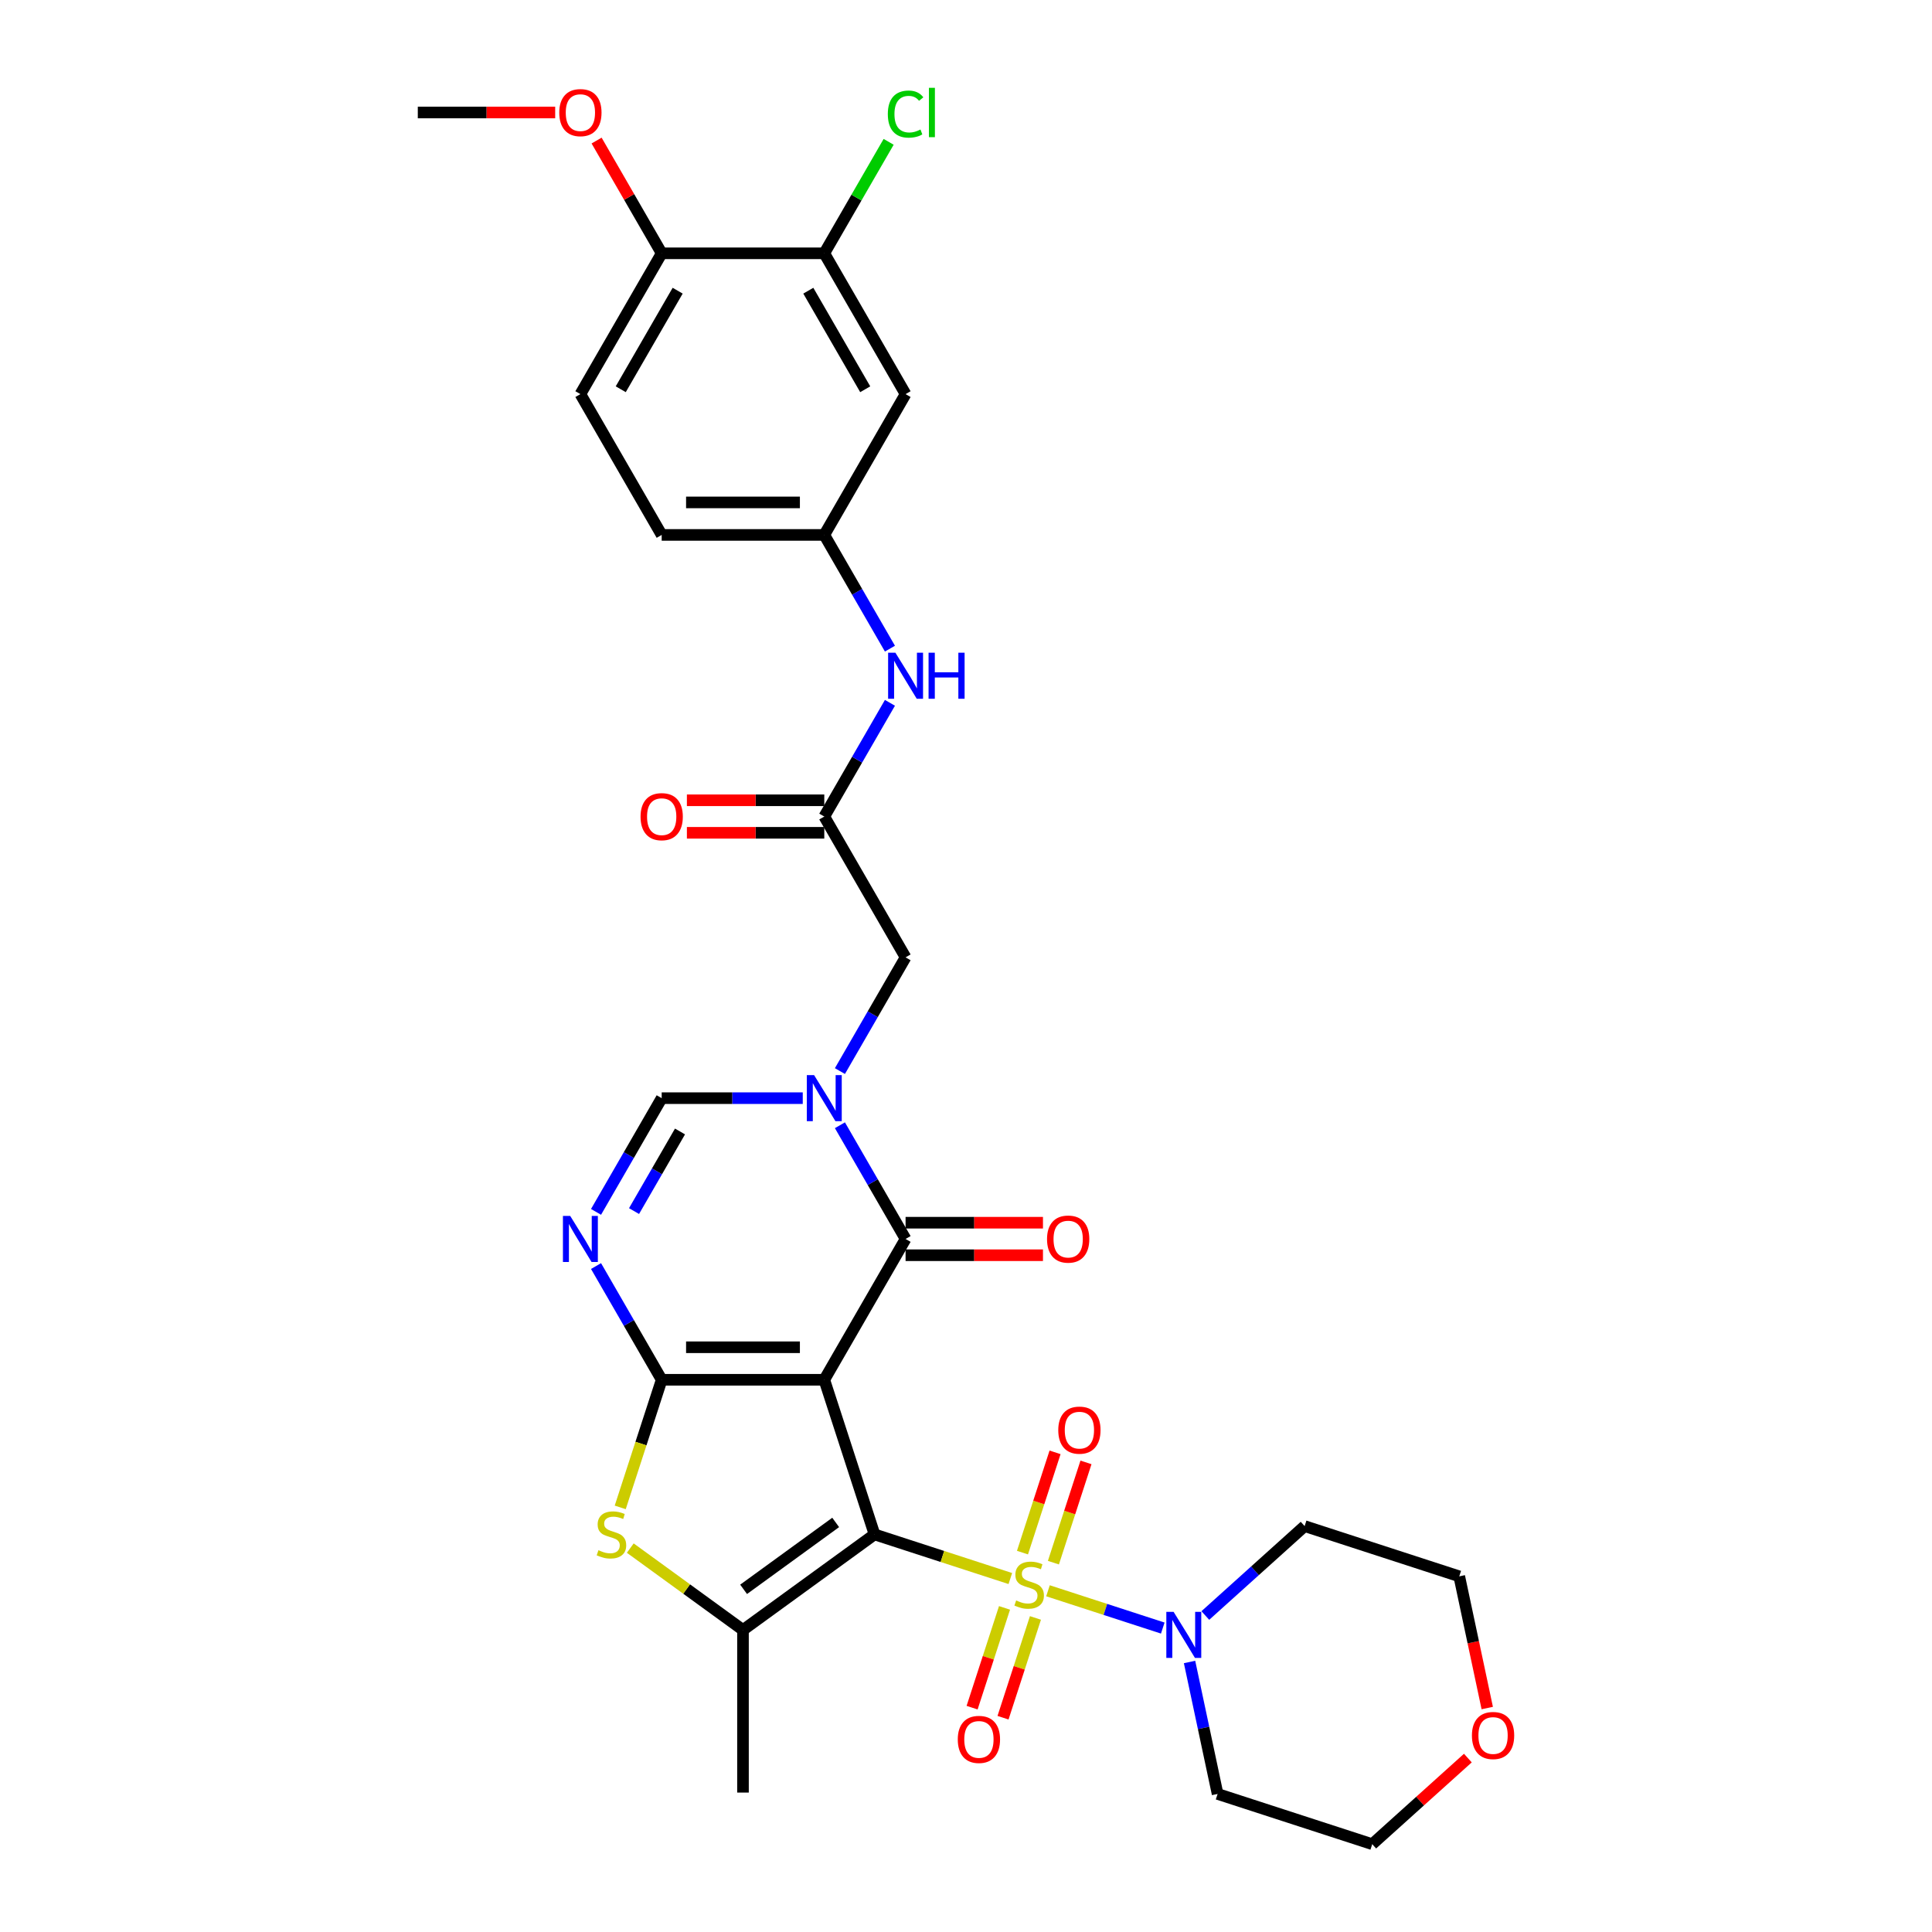 <?xml version='1.0' encoding='iso-8859-1'?>
<svg version='1.1' baseProfile='full'
              xmlns='http://www.w3.org/2000/svg'
                      xmlns:rdkit='http://www.rdkit.org/xml'
                      xmlns:xlink='http://www.w3.org/1999/xlink'
                  xml:space='preserve'
width='1000px' height='1000px' viewBox='0 0 1000 1000'>
<!-- END OF HEADER -->
<rect style='opacity:1.0;fill:#FFFFFF;stroke:none' width='1000' height='1000' x='0' y='0'> </rect>
<path class='bond-0' d='M 452.653,794.209 L 426.647,714.171' style='fill:none;fill-rule:evenodd;stroke:#000000;stroke-width:6px;stroke-linecap:butt;stroke-linejoin:miter;stroke-opacity:1' />
<path class='bond-1' d='M 452.653,794.209 L 487.799,805.629' style='fill:none;fill-rule:evenodd;stroke:#000000;stroke-width:6px;stroke-linecap:butt;stroke-linejoin:miter;stroke-opacity:1' />
<path class='bond-1' d='M 487.799,805.629 L 522.946,817.049' style='fill:none;fill-rule:evenodd;stroke:#CCCC00;stroke-width:6px;stroke-linecap:butt;stroke-linejoin:miter;stroke-opacity:1' />
<path class='bond-5' d='M 452.653,794.209 L 384.568,843.676' style='fill:none;fill-rule:evenodd;stroke:#000000;stroke-width:6px;stroke-linecap:butt;stroke-linejoin:miter;stroke-opacity:1' />
<path class='bond-5' d='M 432.547,788.012 L 384.887,822.639' style='fill:none;fill-rule:evenodd;stroke:#000000;stroke-width:6px;stroke-linecap:butt;stroke-linejoin:miter;stroke-opacity:1' />
<path class='bond-2' d='M 426.647,714.171 L 342.489,714.171' style='fill:none;fill-rule:evenodd;stroke:#000000;stroke-width:6px;stroke-linecap:butt;stroke-linejoin:miter;stroke-opacity:1' />
<path class='bond-2' d='M 414.023,697.339 L 355.113,697.339' style='fill:none;fill-rule:evenodd;stroke:#000000;stroke-width:6px;stroke-linecap:butt;stroke-linejoin:miter;stroke-opacity:1' />
<path class='bond-3' d='M 426.647,714.171 L 468.725,641.288' style='fill:none;fill-rule:evenodd;stroke:#000000;stroke-width:6px;stroke-linecap:butt;stroke-linejoin:miter;stroke-opacity:1' />
<path class='bond-8' d='M 542.436,823.382 L 572.14,833.033' style='fill:none;fill-rule:evenodd;stroke:#CCCC00;stroke-width:6px;stroke-linecap:butt;stroke-linejoin:miter;stroke-opacity:1' />
<path class='bond-8' d='M 572.14,833.033 L 601.843,842.684' style='fill:none;fill-rule:evenodd;stroke:#0000FF;stroke-width:6px;stroke-linecap:butt;stroke-linejoin:miter;stroke-opacity:1' />
<path class='bond-12' d='M 519.935,832.241 L 511.545,858.062' style='fill:none;fill-rule:evenodd;stroke:#CCCC00;stroke-width:6px;stroke-linecap:butt;stroke-linejoin:miter;stroke-opacity:1' />
<path class='bond-12' d='M 511.545,858.062 L 503.156,883.882' style='fill:none;fill-rule:evenodd;stroke:#FF0000;stroke-width:6px;stroke-linecap:butt;stroke-linejoin:miter;stroke-opacity:1' />
<path class='bond-12' d='M 535.942,837.442 L 527.553,863.263' style='fill:none;fill-rule:evenodd;stroke:#CCCC00;stroke-width:6px;stroke-linecap:butt;stroke-linejoin:miter;stroke-opacity:1' />
<path class='bond-12' d='M 527.553,863.263 L 519.163,889.083' style='fill:none;fill-rule:evenodd;stroke:#FF0000;stroke-width:6px;stroke-linecap:butt;stroke-linejoin:miter;stroke-opacity:1' />
<path class='bond-13' d='M 545.24,808.829 L 553.67,782.882' style='fill:none;fill-rule:evenodd;stroke:#CCCC00;stroke-width:6px;stroke-linecap:butt;stroke-linejoin:miter;stroke-opacity:1' />
<path class='bond-13' d='M 553.67,782.882 L 562.101,756.935' style='fill:none;fill-rule:evenodd;stroke:#FF0000;stroke-width:6px;stroke-linecap:butt;stroke-linejoin:miter;stroke-opacity:1' />
<path class='bond-13' d='M 529.232,803.628 L 537.662,777.681' style='fill:none;fill-rule:evenodd;stroke:#CCCC00;stroke-width:6px;stroke-linecap:butt;stroke-linejoin:miter;stroke-opacity:1' />
<path class='bond-13' d='M 537.662,777.681 L 546.093,751.734' style='fill:none;fill-rule:evenodd;stroke:#FF0000;stroke-width:6px;stroke-linecap:butt;stroke-linejoin:miter;stroke-opacity:1' />
<path class='bond-6' d='M 342.489,714.171 L 325.497,684.74' style='fill:none;fill-rule:evenodd;stroke:#000000;stroke-width:6px;stroke-linecap:butt;stroke-linejoin:miter;stroke-opacity:1' />
<path class='bond-6' d='M 325.497,684.74 L 308.506,655.309' style='fill:none;fill-rule:evenodd;stroke:#0000FF;stroke-width:6px;stroke-linecap:butt;stroke-linejoin:miter;stroke-opacity:1' />
<path class='bond-32' d='M 342.489,714.171 L 331.759,747.196' style='fill:none;fill-rule:evenodd;stroke:#000000;stroke-width:6px;stroke-linecap:butt;stroke-linejoin:miter;stroke-opacity:1' />
<path class='bond-32' d='M 331.759,747.196 L 321.028,780.222' style='fill:none;fill-rule:evenodd;stroke:#CCCC00;stroke-width:6px;stroke-linecap:butt;stroke-linejoin:miter;stroke-opacity:1' />
<path class='bond-4' d='M 468.725,641.288 L 451.733,611.858' style='fill:none;fill-rule:evenodd;stroke:#000000;stroke-width:6px;stroke-linecap:butt;stroke-linejoin:miter;stroke-opacity:1' />
<path class='bond-4' d='M 451.733,611.858 L 434.741,582.427' style='fill:none;fill-rule:evenodd;stroke:#0000FF;stroke-width:6px;stroke-linecap:butt;stroke-linejoin:miter;stroke-opacity:1' />
<path class='bond-17' d='M 468.725,649.704 L 504.282,649.704' style='fill:none;fill-rule:evenodd;stroke:#000000;stroke-width:6px;stroke-linecap:butt;stroke-linejoin:miter;stroke-opacity:1' />
<path class='bond-17' d='M 504.282,649.704 L 539.838,649.704' style='fill:none;fill-rule:evenodd;stroke:#FF0000;stroke-width:6px;stroke-linecap:butt;stroke-linejoin:miter;stroke-opacity:1' />
<path class='bond-17' d='M 468.725,632.873 L 504.282,632.873' style='fill:none;fill-rule:evenodd;stroke:#000000;stroke-width:6px;stroke-linecap:butt;stroke-linejoin:miter;stroke-opacity:1' />
<path class='bond-17' d='M 504.282,632.873 L 539.838,632.873' style='fill:none;fill-rule:evenodd;stroke:#FF0000;stroke-width:6px;stroke-linecap:butt;stroke-linejoin:miter;stroke-opacity:1' />
<path class='bond-9' d='M 415.504,568.406 L 378.997,568.406' style='fill:none;fill-rule:evenodd;stroke:#0000FF;stroke-width:6px;stroke-linecap:butt;stroke-linejoin:miter;stroke-opacity:1' />
<path class='bond-9' d='M 378.997,568.406 L 342.489,568.406' style='fill:none;fill-rule:evenodd;stroke:#000000;stroke-width:6px;stroke-linecap:butt;stroke-linejoin:miter;stroke-opacity:1' />
<path class='bond-11' d='M 434.741,554.385 L 451.733,524.955' style='fill:none;fill-rule:evenodd;stroke:#0000FF;stroke-width:6px;stroke-linecap:butt;stroke-linejoin:miter;stroke-opacity:1' />
<path class='bond-11' d='M 451.733,524.955 L 468.725,495.524' style='fill:none;fill-rule:evenodd;stroke:#000000;stroke-width:6px;stroke-linecap:butt;stroke-linejoin:miter;stroke-opacity:1' />
<path class='bond-7' d='M 384.568,843.676 L 355.398,822.483' style='fill:none;fill-rule:evenodd;stroke:#000000;stroke-width:6px;stroke-linecap:butt;stroke-linejoin:miter;stroke-opacity:1' />
<path class='bond-7' d='M 355.398,822.483 L 326.229,801.29' style='fill:none;fill-rule:evenodd;stroke:#CCCC00;stroke-width:6px;stroke-linecap:butt;stroke-linejoin:miter;stroke-opacity:1' />
<path class='bond-26' d='M 384.568,843.676 L 384.568,927.833' style='fill:none;fill-rule:evenodd;stroke:#000000;stroke-width:6px;stroke-linecap:butt;stroke-linejoin:miter;stroke-opacity:1' />
<path class='bond-34' d='M 308.506,627.268 L 325.497,597.837' style='fill:none;fill-rule:evenodd;stroke:#0000FF;stroke-width:6px;stroke-linecap:butt;stroke-linejoin:miter;stroke-opacity:1' />
<path class='bond-34' d='M 325.497,597.837 L 342.489,568.406' style='fill:none;fill-rule:evenodd;stroke:#000000;stroke-width:6px;stroke-linecap:butt;stroke-linejoin:miter;stroke-opacity:1' />
<path class='bond-34' d='M 328.18,626.854 L 340.074,606.253' style='fill:none;fill-rule:evenodd;stroke:#0000FF;stroke-width:6px;stroke-linecap:butt;stroke-linejoin:miter;stroke-opacity:1' />
<path class='bond-34' d='M 340.074,606.253 L 351.968,585.651' style='fill:none;fill-rule:evenodd;stroke:#000000;stroke-width:6px;stroke-linecap:butt;stroke-linejoin:miter;stroke-opacity:1' />
<path class='bond-22' d='M 623.872,836.188 L 649.571,813.049' style='fill:none;fill-rule:evenodd;stroke:#0000FF;stroke-width:6px;stroke-linecap:butt;stroke-linejoin:miter;stroke-opacity:1' />
<path class='bond-22' d='M 649.571,813.049 L 675.27,789.909' style='fill:none;fill-rule:evenodd;stroke:#000000;stroke-width:6px;stroke-linecap:butt;stroke-linejoin:miter;stroke-opacity:1' />
<path class='bond-23' d='M 615.71,860.242 L 622.968,894.391' style='fill:none;fill-rule:evenodd;stroke:#0000FF;stroke-width:6px;stroke-linecap:butt;stroke-linejoin:miter;stroke-opacity:1' />
<path class='bond-23' d='M 622.968,894.391 L 630.227,928.539' style='fill:none;fill-rule:evenodd;stroke:#000000;stroke-width:6px;stroke-linecap:butt;stroke-linejoin:miter;stroke-opacity:1' />
<path class='bond-10' d='M 426.647,422.641 L 468.725,495.524' style='fill:none;fill-rule:evenodd;stroke:#000000;stroke-width:6px;stroke-linecap:butt;stroke-linejoin:miter;stroke-opacity:1' />
<path class='bond-16' d='M 426.647,422.641 L 443.639,393.21' style='fill:none;fill-rule:evenodd;stroke:#000000;stroke-width:6px;stroke-linecap:butt;stroke-linejoin:miter;stroke-opacity:1' />
<path class='bond-16' d='M 443.639,393.21 L 460.631,363.78' style='fill:none;fill-rule:evenodd;stroke:#0000FF;stroke-width:6px;stroke-linecap:butt;stroke-linejoin:miter;stroke-opacity:1' />
<path class='bond-20' d='M 426.647,414.226 L 391.09,414.226' style='fill:none;fill-rule:evenodd;stroke:#000000;stroke-width:6px;stroke-linecap:butt;stroke-linejoin:miter;stroke-opacity:1' />
<path class='bond-20' d='M 391.09,414.226 L 355.534,414.226' style='fill:none;fill-rule:evenodd;stroke:#FF0000;stroke-width:6px;stroke-linecap:butt;stroke-linejoin:miter;stroke-opacity:1' />
<path class='bond-20' d='M 426.647,431.057 L 391.09,431.057' style='fill:none;fill-rule:evenodd;stroke:#000000;stroke-width:6px;stroke-linecap:butt;stroke-linejoin:miter;stroke-opacity:1' />
<path class='bond-20' d='M 391.09,431.057 L 355.534,431.057' style='fill:none;fill-rule:evenodd;stroke:#FF0000;stroke-width:6px;stroke-linecap:butt;stroke-linejoin:miter;stroke-opacity:1' />
<path class='bond-14' d='M 426.647,131.112 L 468.725,203.994' style='fill:none;fill-rule:evenodd;stroke:#000000;stroke-width:6px;stroke-linecap:butt;stroke-linejoin:miter;stroke-opacity:1' />
<path class='bond-14' d='M 418.382,150.46 L 447.837,201.478' style='fill:none;fill-rule:evenodd;stroke:#000000;stroke-width:6px;stroke-linecap:butt;stroke-linejoin:miter;stroke-opacity:1' />
<path class='bond-25' d='M 426.647,131.112 L 443.303,102.262' style='fill:none;fill-rule:evenodd;stroke:#000000;stroke-width:6px;stroke-linecap:butt;stroke-linejoin:miter;stroke-opacity:1' />
<path class='bond-25' d='M 443.303,102.262 L 459.96,73.412' style='fill:none;fill-rule:evenodd;stroke:#00CC00;stroke-width:6px;stroke-linecap:butt;stroke-linejoin:miter;stroke-opacity:1' />
<path class='bond-35' d='M 426.647,131.112 L 342.489,131.112' style='fill:none;fill-rule:evenodd;stroke:#000000;stroke-width:6px;stroke-linecap:butt;stroke-linejoin:miter;stroke-opacity:1' />
<path class='bond-15' d='M 468.725,203.994 L 426.647,276.877' style='fill:none;fill-rule:evenodd;stroke:#000000;stroke-width:6px;stroke-linecap:butt;stroke-linejoin:miter;stroke-opacity:1' />
<path class='bond-18' d='M 460.631,335.738 L 443.639,306.308' style='fill:none;fill-rule:evenodd;stroke:#0000FF;stroke-width:6px;stroke-linecap:butt;stroke-linejoin:miter;stroke-opacity:1' />
<path class='bond-18' d='M 443.639,306.308 L 426.647,276.877' style='fill:none;fill-rule:evenodd;stroke:#000000;stroke-width:6px;stroke-linecap:butt;stroke-linejoin:miter;stroke-opacity:1' />
<path class='bond-27' d='M 426.647,276.877 L 342.489,276.877' style='fill:none;fill-rule:evenodd;stroke:#000000;stroke-width:6px;stroke-linecap:butt;stroke-linejoin:miter;stroke-opacity:1' />
<path class='bond-27' d='M 414.023,260.045 L 355.113,260.045' style='fill:none;fill-rule:evenodd;stroke:#000000;stroke-width:6px;stroke-linecap:butt;stroke-linejoin:miter;stroke-opacity:1' />
<path class='bond-19' d='M 342.489,131.112 L 300.411,203.994' style='fill:none;fill-rule:evenodd;stroke:#000000;stroke-width:6px;stroke-linecap:butt;stroke-linejoin:miter;stroke-opacity:1' />
<path class='bond-19' d='M 350.754,150.46 L 321.299,201.478' style='fill:none;fill-rule:evenodd;stroke:#000000;stroke-width:6px;stroke-linecap:butt;stroke-linejoin:miter;stroke-opacity:1' />
<path class='bond-28' d='M 342.489,131.112 L 325.643,101.934' style='fill:none;fill-rule:evenodd;stroke:#000000;stroke-width:6px;stroke-linecap:butt;stroke-linejoin:miter;stroke-opacity:1' />
<path class='bond-28' d='M 325.643,101.934 L 308.797,72.755' style='fill:none;fill-rule:evenodd;stroke:#FF0000;stroke-width:6px;stroke-linecap:butt;stroke-linejoin:miter;stroke-opacity:1' />
<path class='bond-21' d='M 759.762,909.978 L 735.013,932.262' style='fill:none;fill-rule:evenodd;stroke:#FF0000;stroke-width:6px;stroke-linecap:butt;stroke-linejoin:miter;stroke-opacity:1' />
<path class='bond-21' d='M 735.013,932.262 L 710.265,954.545' style='fill:none;fill-rule:evenodd;stroke:#000000;stroke-width:6px;stroke-linecap:butt;stroke-linejoin:miter;stroke-opacity:1' />
<path class='bond-33' d='M 769.797,884.078 L 762.553,849.996' style='fill:none;fill-rule:evenodd;stroke:#FF0000;stroke-width:6px;stroke-linecap:butt;stroke-linejoin:miter;stroke-opacity:1' />
<path class='bond-33' d='M 762.553,849.996 L 755.309,815.915' style='fill:none;fill-rule:evenodd;stroke:#000000;stroke-width:6px;stroke-linecap:butt;stroke-linejoin:miter;stroke-opacity:1' />
<path class='bond-30' d='M 675.27,789.909 L 755.309,815.915' style='fill:none;fill-rule:evenodd;stroke:#000000;stroke-width:6px;stroke-linecap:butt;stroke-linejoin:miter;stroke-opacity:1' />
<path class='bond-29' d='M 630.227,928.539 L 710.265,954.545' style='fill:none;fill-rule:evenodd;stroke:#000000;stroke-width:6px;stroke-linecap:butt;stroke-linejoin:miter;stroke-opacity:1' />
<path class='bond-24' d='M 300.411,203.994 L 342.489,276.877' style='fill:none;fill-rule:evenodd;stroke:#000000;stroke-width:6px;stroke-linecap:butt;stroke-linejoin:miter;stroke-opacity:1' />
<path class='bond-31' d='M 287.366,58.23 L 251.81,58.23' style='fill:none;fill-rule:evenodd;stroke:#FF0000;stroke-width:6px;stroke-linecap:butt;stroke-linejoin:miter;stroke-opacity:1' />
<path class='bond-31' d='M 251.81,58.23 L 216.253,58.23' style='fill:none;fill-rule:evenodd;stroke:#000000;stroke-width:6px;stroke-linecap:butt;stroke-linejoin:miter;stroke-opacity:1' />
<path  class='atom-2' d='M 525.958 828.395
Q 526.228 828.496, 527.339 828.967
Q 528.45 829.439, 529.661 829.742
Q 530.907 830.011, 532.119 830.011
Q 534.374 830.011, 535.687 828.934
Q 537 827.823, 537 825.904
Q 537 824.591, 536.327 823.783
Q 535.687 822.975, 534.677 822.538
Q 533.667 822.1, 531.984 821.595
Q 529.863 820.956, 528.584 820.35
Q 527.339 819.744, 526.43 818.465
Q 525.555 817.185, 525.555 815.031
Q 525.555 812.035, 527.574 810.184
Q 529.628 808.332, 533.667 808.332
Q 536.428 808.332, 539.558 809.645
L 538.784 812.237
Q 535.923 811.059, 533.768 811.059
Q 531.446 811.059, 530.166 812.035
Q 528.887 812.978, 528.921 814.627
Q 528.921 815.906, 529.56 816.681
Q 530.234 817.455, 531.176 817.892
Q 532.152 818.33, 533.768 818.835
Q 535.923 819.508, 537.202 820.181
Q 538.481 820.855, 539.39 822.235
Q 540.333 823.581, 540.333 825.904
Q 540.333 829.203, 538.111 830.987
Q 535.923 832.738, 532.253 832.738
Q 530.133 832.738, 528.517 832.266
Q 526.935 831.829, 525.05 831.055
L 525.958 828.395
' fill='#CCCC00'/>
<path  class='atom-5' d='M 421.378 556.489
L 429.188 569.113
Q 429.962 570.359, 431.208 572.614
Q 432.454 574.869, 432.521 575.004
L 432.521 556.489
L 435.685 556.489
L 435.685 580.323
L 432.42 580.323
L 424.038 566.521
Q 423.062 564.905, 422.018 563.054
Q 421.008 561.202, 420.705 560.63
L 420.705 580.323
L 417.608 580.323
L 417.608 556.489
L 421.378 556.489
' fill='#0000FF'/>
<path  class='atom-7' d='M 295.143 629.372
L 302.952 641.995
Q 303.727 643.241, 304.972 645.496
Q 306.218 647.752, 306.285 647.886
L 306.285 629.372
L 309.449 629.372
L 309.449 653.205
L 306.184 653.205
L 297.802 639.403
Q 296.826 637.787, 295.782 635.936
Q 294.772 634.085, 294.469 633.512
L 294.469 653.205
L 291.372 653.205
L 291.372 629.372
L 295.143 629.372
' fill='#0000FF'/>
<path  class='atom-8' d='M 309.751 802.389
Q 310.02 802.49, 311.131 802.961
Q 312.242 803.433, 313.454 803.736
Q 314.699 804.005, 315.911 804.005
Q 318.167 804.005, 319.479 802.928
Q 320.792 801.817, 320.792 799.898
Q 320.792 798.585, 320.119 797.777
Q 319.479 796.969, 318.469 796.532
Q 317.46 796.094, 315.776 795.589
Q 313.656 794.95, 312.376 794.344
Q 311.131 793.738, 310.222 792.459
Q 309.347 791.179, 309.347 789.025
Q 309.347 786.029, 311.367 784.178
Q 313.42 782.326, 317.46 782.326
Q 320.22 782.326, 323.351 783.639
L 322.576 786.231
Q 319.715 785.053, 317.561 785.053
Q 315.238 785.053, 313.959 786.029
Q 312.679 786.972, 312.713 788.621
Q 312.713 789.9, 313.353 790.675
Q 314.026 791.449, 314.969 791.886
Q 315.945 792.324, 317.561 792.829
Q 319.715 793.502, 320.994 794.175
Q 322.273 794.849, 323.182 796.229
Q 324.125 797.575, 324.125 799.898
Q 324.125 803.197, 321.903 804.981
Q 319.715 806.732, 316.046 806.732
Q 313.925 806.732, 312.309 806.26
Q 310.727 805.823, 308.842 805.049
L 309.751 802.389
' fill='#CCCC00'/>
<path  class='atom-9' d='M 607.461 834.305
L 615.271 846.928
Q 616.045 848.174, 617.291 850.429
Q 618.536 852.684, 618.604 852.819
L 618.604 834.305
L 621.768 834.305
L 621.768 858.138
L 618.503 858.138
L 610.121 844.336
Q 609.144 842.72, 608.101 840.869
Q 607.091 839.017, 606.788 838.445
L 606.788 858.138
L 603.691 858.138
L 603.691 834.305
L 607.461 834.305
' fill='#0000FF'/>
<path  class='atom-13' d='M 495.745 900.321
Q 495.745 894.598, 498.572 891.4
Q 501.4 888.202, 506.685 888.202
Q 511.97 888.202, 514.798 891.4
Q 517.625 894.598, 517.625 900.321
Q 517.625 906.111, 514.764 909.41
Q 511.903 912.675, 506.685 912.675
Q 501.434 912.675, 498.572 909.41
Q 495.745 906.144, 495.745 900.321
M 506.685 909.982
Q 510.321 909.982, 512.273 907.558
Q 514.259 905.101, 514.259 900.321
Q 514.259 895.642, 512.273 893.285
Q 510.321 890.895, 506.685 890.895
Q 503.049 890.895, 501.063 893.252
Q 499.111 895.608, 499.111 900.321
Q 499.111 905.135, 501.063 907.558
Q 503.049 909.982, 506.685 909.982
' fill='#FF0000'/>
<path  class='atom-14' d='M 547.757 740.244
Q 547.757 734.521, 550.584 731.323
Q 553.412 728.125, 558.697 728.125
Q 563.982 728.125, 566.81 731.323
Q 569.638 734.521, 569.638 740.244
Q 569.638 746.034, 566.776 749.333
Q 563.915 752.598, 558.697 752.598
Q 553.446 752.598, 550.584 749.333
Q 547.757 746.068, 547.757 740.244
M 558.697 749.905
Q 562.333 749.905, 564.285 747.482
Q 566.271 745.024, 566.271 740.244
Q 566.271 735.565, 564.285 733.209
Q 562.333 730.819, 558.697 730.819
Q 555.062 730.819, 553.075 733.175
Q 551.123 735.531, 551.123 740.244
Q 551.123 745.058, 553.075 747.482
Q 555.062 749.905, 558.697 749.905
' fill='#FF0000'/>
<path  class='atom-17' d='M 463.457 337.842
L 471.267 350.466
Q 472.041 351.711, 473.287 353.967
Q 474.532 356.222, 474.6 356.357
L 474.6 337.842
L 477.764 337.842
L 477.764 361.676
L 474.499 361.676
L 466.116 347.874
Q 465.14 346.258, 464.097 344.407
Q 463.087 342.555, 462.784 341.983
L 462.784 361.676
L 459.687 361.676
L 459.687 337.842
L 463.457 337.842
' fill='#0000FF'/>
<path  class='atom-17' d='M 480.625 337.842
L 483.857 337.842
L 483.857 347.975
L 496.043 347.975
L 496.043 337.842
L 499.274 337.842
L 499.274 361.676
L 496.043 361.676
L 496.043 350.668
L 483.857 350.668
L 483.857 361.676
L 480.625 361.676
L 480.625 337.842
' fill='#0000FF'/>
<path  class='atom-18' d='M 541.942 641.356
Q 541.942 635.633, 544.77 632.435
Q 547.598 629.237, 552.883 629.237
Q 558.168 629.237, 560.995 632.435
Q 563.823 635.633, 563.823 641.356
Q 563.823 647.146, 560.962 650.445
Q 558.1 653.71, 552.883 653.71
Q 547.631 653.71, 544.77 650.445
Q 541.942 647.179, 541.942 641.356
M 552.883 651.017
Q 556.518 651.017, 558.471 648.593
Q 560.457 646.136, 560.457 641.356
Q 560.457 636.677, 558.471 634.32
Q 556.518 631.93, 552.883 631.93
Q 549.247 631.93, 547.261 634.287
Q 545.308 636.643, 545.308 641.356
Q 545.308 646.17, 547.261 648.593
Q 549.247 651.017, 552.883 651.017
' fill='#FF0000'/>
<path  class='atom-21' d='M 331.549 422.709
Q 331.549 416.986, 334.377 413.788
Q 337.204 410.59, 342.489 410.59
Q 347.774 410.59, 350.602 413.788
Q 353.43 416.986, 353.43 422.709
Q 353.43 428.499, 350.569 431.798
Q 347.707 435.063, 342.489 435.063
Q 337.238 435.063, 334.377 431.798
Q 331.549 428.532, 331.549 422.709
M 342.489 432.37
Q 346.125 432.37, 348.077 429.946
Q 350.064 427.489, 350.064 422.709
Q 350.064 418.03, 348.077 415.673
Q 346.125 413.283, 342.489 413.283
Q 338.854 413.283, 336.868 415.639
Q 334.915 417.996, 334.915 422.709
Q 334.915 427.522, 336.868 429.946
Q 338.854 432.37, 342.489 432.37
' fill='#FF0000'/>
<path  class='atom-22' d='M 761.866 898.301
Q 761.866 892.578, 764.693 889.38
Q 767.521 886.182, 772.806 886.182
Q 778.091 886.182, 780.919 889.38
Q 783.747 892.578, 783.747 898.301
Q 783.747 904.091, 780.885 907.39
Q 778.024 910.655, 772.806 910.655
Q 767.555 910.655, 764.693 907.39
Q 761.866 904.124, 761.866 898.301
M 772.806 907.962
Q 776.442 907.962, 778.394 905.538
Q 780.38 903.081, 780.38 898.301
Q 780.38 893.621, 778.394 891.265
Q 776.442 888.875, 772.806 888.875
Q 769.17 888.875, 767.184 891.231
Q 765.232 893.588, 765.232 898.301
Q 765.232 903.114, 767.184 905.538
Q 769.17 907.962, 772.806 907.962
' fill='#FF0000'/>
<path  class='atom-26' d='M 459.535 59.054
Q 459.535 53.13, 462.296 50.033
Q 465.09 46.902, 470.375 46.902
Q 475.29 46.902, 477.915 50.369
L 475.694 52.187
Q 473.775 49.662, 470.375 49.662
Q 466.773 49.662, 464.854 52.086
Q 462.969 54.476, 462.969 59.054
Q 462.969 63.767, 464.921 66.191
Q 466.908 68.615, 470.745 68.615
Q 473.371 68.615, 476.434 67.032
L 477.377 69.557
Q 476.131 70.365, 474.246 70.836
Q 472.361 71.308, 470.274 71.308
Q 465.09 71.308, 462.296 68.143
Q 459.535 64.979, 459.535 59.054
' fill='#00CC00'/>
<path  class='atom-26' d='M 480.81 45.455
L 483.907 45.455
L 483.907 71.005
L 480.81 71.005
L 480.81 45.455
' fill='#00CC00'/>
<path  class='atom-29' d='M 289.47 58.297
Q 289.47 52.574, 292.298 49.376
Q 295.126 46.178, 300.411 46.178
Q 305.696 46.178, 308.524 49.376
Q 311.351 52.574, 311.351 58.297
Q 311.351 64.087, 308.49 67.386
Q 305.629 70.651, 300.411 70.651
Q 295.159 70.651, 292.298 67.386
Q 289.47 64.121, 289.47 58.297
M 300.411 67.958
Q 304.046 67.958, 305.999 65.534
Q 307.985 63.077, 307.985 58.297
Q 307.985 53.618, 305.999 51.261
Q 304.046 48.871, 300.411 48.871
Q 296.775 48.871, 294.789 51.228
Q 292.837 53.584, 292.837 58.297
Q 292.837 63.111, 294.789 65.534
Q 296.775 67.958, 300.411 67.958
' fill='#FF0000'/>
</svg>
